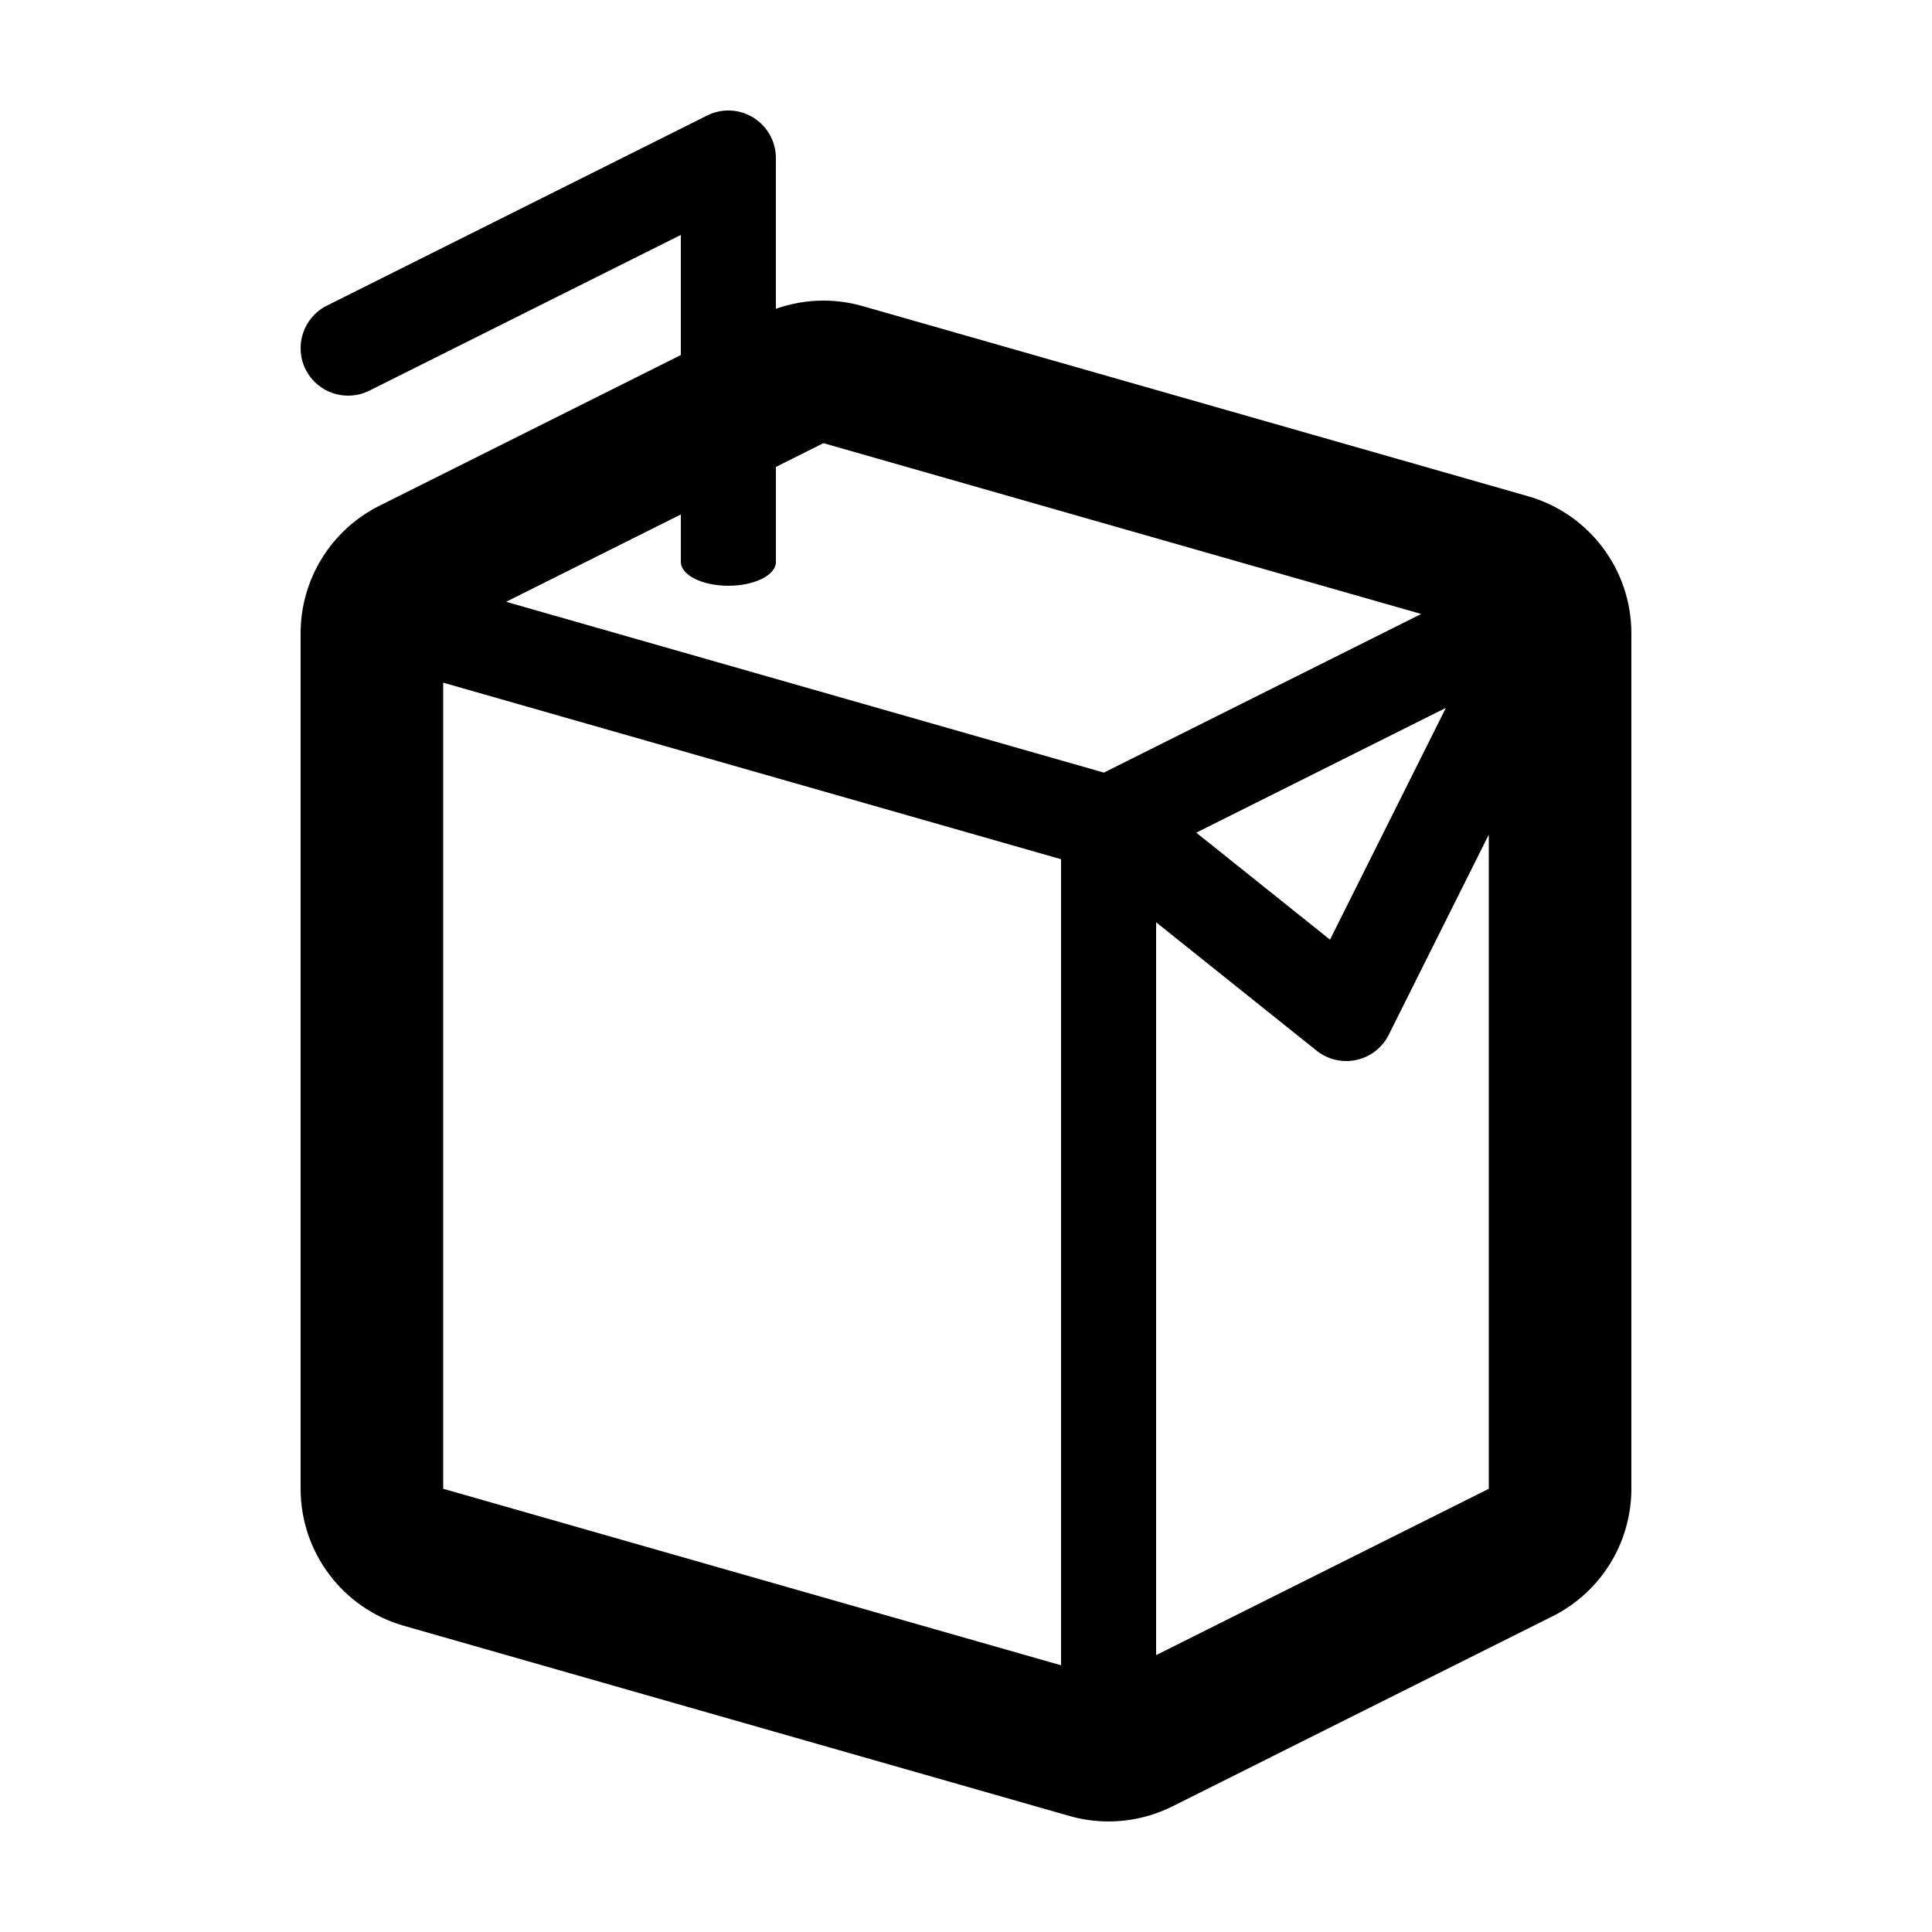 <?xml version="1.0" encoding="UTF-8"?>
<!-- Uploaded to: ICON Repo, www.iconrepo.com, Generator: ICON Repo Mixer Tools -->
<svg fill="#000000" width="800px" height="800px" version="1.1" viewBox="144 144 512 512" xmlns="http://www.w3.org/2000/svg">
 <path d="m548.93 275.5-176.34-50.383c-3.398-0.973-6.894-1.457-10.379-1.457-4.277 0-8.531 0.742-12.594 2.176v-39.961c0-4.363-2.262-8.418-5.977-10.711-3.715-2.301-8.348-2.508-12.258-0.547l-100.76 50.379c-6.219 3.109-8.738 10.676-5.633 16.898 3.109 6.223 10.672 8.742 16.898 5.633l82.539-41.273v31.84l-79.871 39.938c-12.805 6.398-20.891 19.484-20.891 33.797v226.71c0 16.871 11.188 31.699 27.41 36.328l176.33 50.383c3.398 0.973 6.898 1.453 10.379 1.453 5.816 0 11.605-1.344 16.898-3.988l100.76-50.383c12.801-6.398 20.887-19.48 20.887-33.793v-226.71c0-16.871-11.184-31.699-27.406-36.328zm-123.74 309.82-163.74-46.781v-213.62l163.74 46.785zm11.348-236.57-158.41-45.266 46.305-23.148v12.594c0 3.477 5.641 6.301 12.598 6.301 6.957 0 12.594-2.824 12.594-6.301v-25.188l12.594-6.301 158.41 45.266zm90.641-17.16-30.711 61.43-35.441-28.355zm11.371 206.95-88.168 44.082v-194.21l42.512 34.016c2.258 1.801 5.039 2.758 7.871 2.758 0.902 0 1.801-0.094 2.699-0.289 3.719-0.816 6.863-3.266 8.566-6.672l26.52-53.043z"/>
</svg>